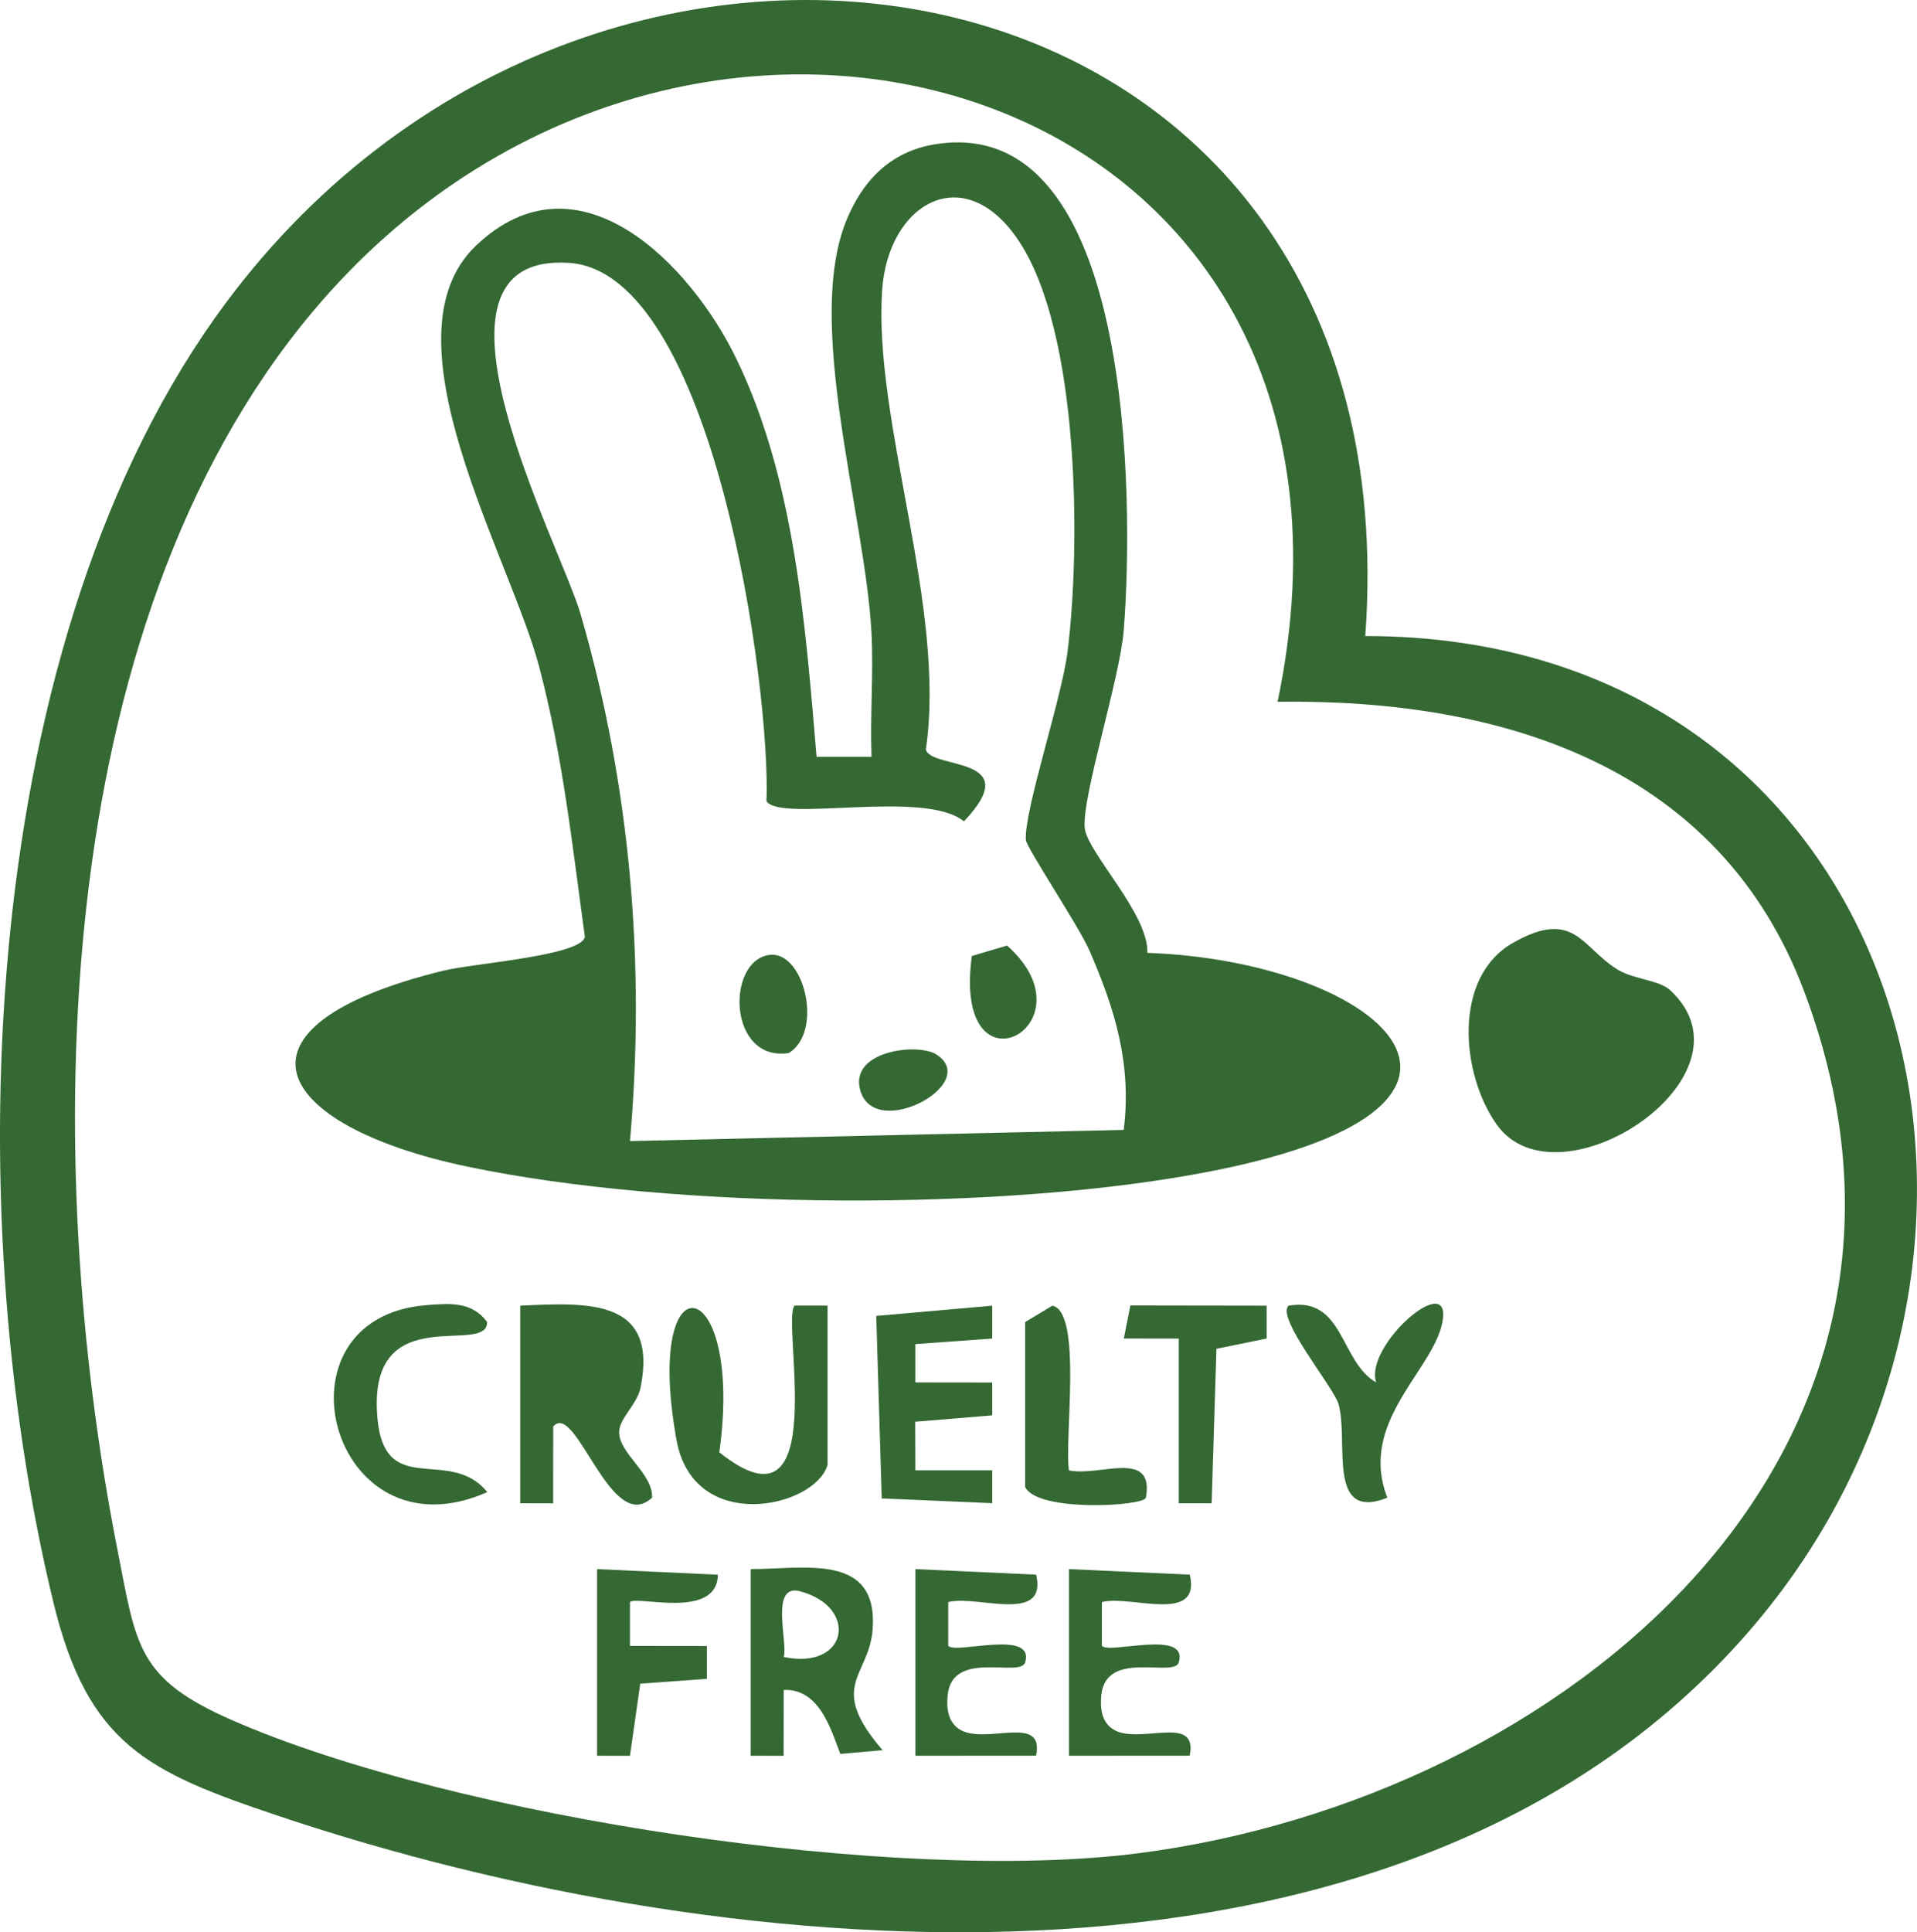 <svg xmlns="http://www.w3.org/2000/svg" id="Layer_2" data-name="Layer 2" viewBox="0 0 101.042 101.824"><g id="Layer_1-2" data-name="Layer 1"><g><path d="M71.962,33.517c28.447.006,37.498,32.012,20.547,52.069-18.053,21.361-53.831,18.153-77.812,10.114-6.911-2.317-10.061-3.759-11.882-11.258C-2.237,63.642-1.217,33.605,11.9,15.968,31.935-10.971,74.611-2.968,71.962,33.517ZM67.34,36.981C74.22,4.103,36.153-7.102,16.447,16.466,2.472,33.18,2.165,61.196,6.187,81.649c.997,5.067,1.017,6.801,6.043,8.998,11.797,5.158,35.166,8.645,47.805,7.009,22.324-2.89,44.206-20.948,35.083-45.353-4.46-11.933-15.906-15.481-27.778-15.322Z" style="fill: #346933;"></path><path d="M60.475,50.213c12.152.436,21,7.995,3.511,11.477-10.954,2.181-28.422,2.084-39.361-.215-10.272-2.158-13.24-7.388-1.258-10.323,1.609-.394,7.222-.778,7.462-1.775-.671-4.871-1.154-9.488-2.414-14.253-1.534-5.805-8.386-17.347-3.332-22.173,5.389-5.147,11.313.953,13.741,5.979,3.072,6.356,3.627,14.002,4.216,20.95h2.897c-.082-2.204.117-4.442-.009-6.65-.352-6.175-3.514-16.173-1.328-21.586.858-2.123,2.331-3.653,4.661-4.037,10.551-1.74,10.498,18.951,9.969,25.608-.202,2.546-2.227,8.831-2.054,10.427.139,1.286,3.375,4.531,3.299,6.57ZM59.232,59.54c.423-3.48-.457-6.341-1.811-9.456-.558-1.283-3.326-5.416-3.351-5.829-.091-1.552,1.898-7.463,2.204-9.945.696-5.641.618-16.779-2.56-21.593-2.87-4.349-6.915-2.03-7.219,2.592-.458,6.969,3.404,16.726,2.305,24.188.26,1.068,5.327.299,2.006,3.786-2.069-1.703-9.612.073-10.405-1.056.23-5.955-2.79-27.89-10.418-28.375-8.661-.552-.442,14.857.619,18.508,2.622,9.02,3.43,18.46,2.602,27.77l26.029-.588Z" style="fill: #346933;"></path><path d="M88.021,52.17c4.918,4.516-5.896,11.619-9.125,7.098-1.892-2.649-2.349-7.76.848-9.582,3.273-1.866,3.638.298,5.567,1.435.83.489,2.147.533,2.71,1.049Z" style="fill: #346933;"></path><path d="M27.421,68.803c3.56-.161,7.281-.391,6.345,4.308-.179.9-1.121,1.617-1.132,2.346-.016,1.143,1.791,2.183,1.735,3.465-2.177,2.039-4.01-5.129-5.209-3.752l-.006,4.05-1.733-.003v-10.413Z" style="fill: #346933;"></path><polygon points="52.3 68.805 52.3 70.536 48.244 70.83 48.245 72.85 52.3 72.855 52.3 74.585 48.237 74.922 48.245 77.483 52.3 77.483 52.3 79.213 46.475 78.963 46.186 69.344 52.3 68.805" style="fill: #346933;"></polygon><path d="M43.619,77.191c-.648,2.266-7.054,3.691-7.959-1.298-1.791-9.869,3.577-8.883,2.254.639,5.999,4.793,3.226-7.023,3.972-7.733l1.733.003v8.388Z" style="fill: #346933;"></path><path d="M39.57,82.687c2.857-.003,6.732-.875,6.425,3.183-.189,2.508-2.42,2.932.523,6.357l-2.228.198c-.525-1.394-1.133-3.441-2.981-3.371l-.006,3.471-1.733-.003v-9.834ZM41.308,87.317c3.398.713,3.975-2.639.853-3.464-1.608-.425-.612,2.76-.853,3.464Z" style="fill: #346933;"></path><path d="M48.247,82.687l6.367.292c.613,2.631-3.144,1.049-4.634,1.446v2.309c.422.442,4.572-.898,4.055.865-.247.841-3.85-.718-4.087,1.745-.062.645.004,1.362.586,1.761,1.328.912,4.549-.855,4.074,1.414l-6.36.003v-9.834Z" style="fill: #346933;"></path><path d="M56.346,82.687l6.367.292c.613,2.631-3.144,1.049-4.634,1.446v2.309c.422.442,4.572-.898,4.055.865-.247.841-3.85-.718-4.087,1.745-.062.645.004,1.362.586,1.761,1.328.912,4.549-.855,4.074,1.414l-6.36.003v-9.834Z" style="fill: #346933;"></path><path d="M25.685,78.63c-8.257,3.648-11.631-9.212-3.181-9.855,1.163-.088,2.364-.213,3.171.895.011,1.797-6.042-1.177-5.811,4.614.197,4.946,3.756,1.81,5.821,4.346Z" style="fill: #346933;"></path><path d="M72.537,72.851c-.656-1.94,4.036-6.01,3.488-3.174-.495,2.565-4.451,5.26-2.9,9.247-3.234,1.291-2.016-3.027-2.577-4.945-.256-.874-3.307-4.545-2.63-5.174,2.917-.5,2.709,2.959,4.618,4.045Z" style="fill: #346933;"></path><path d="M31.471,82.687l6.369.295c-.046,2.395-4.285,1.081-4.636,1.443v2.309s4.055.005,4.055.005v1.731s-3.513.254-3.513.254l-.542,3.802-1.733-.004v-9.834Z" style="fill: #346933;"></path><path d="M54.032,69.67l1.438-.865c1.593.345.618,7.047.873,8.677,1.575.353,4.515-1.157,4.056,1.44-.08.452-5.772.785-6.367-.575v-8.677Z" style="fill: #346933;"></path><polygon points="62.131 70.538 59.235 70.536 59.581 68.794 66.763 68.805 66.763 70.535 64.116 71.077 63.864 79.219 62.131 79.216 62.131 70.538" style="fill: #346933;"></polygon><path d="M40.508,50.326c1.87-.31,2.926,4.048,1.065,5.165-3.188.478-3.308-4.793-1.065-5.165Z" style="fill: #346933;"></path><path d="M51.223,50.378l1.857-.551c4.715,4.193-2.899,8.278-1.857.551Z" style="fill: #346933;"></path><path d="M49.337,55.556c2.422,1.516-3.156,4.561-3.977,1.96-.676-2.143,3-2.571,3.977-1.96Z" style="fill: #346933;"></path></g></g></svg>